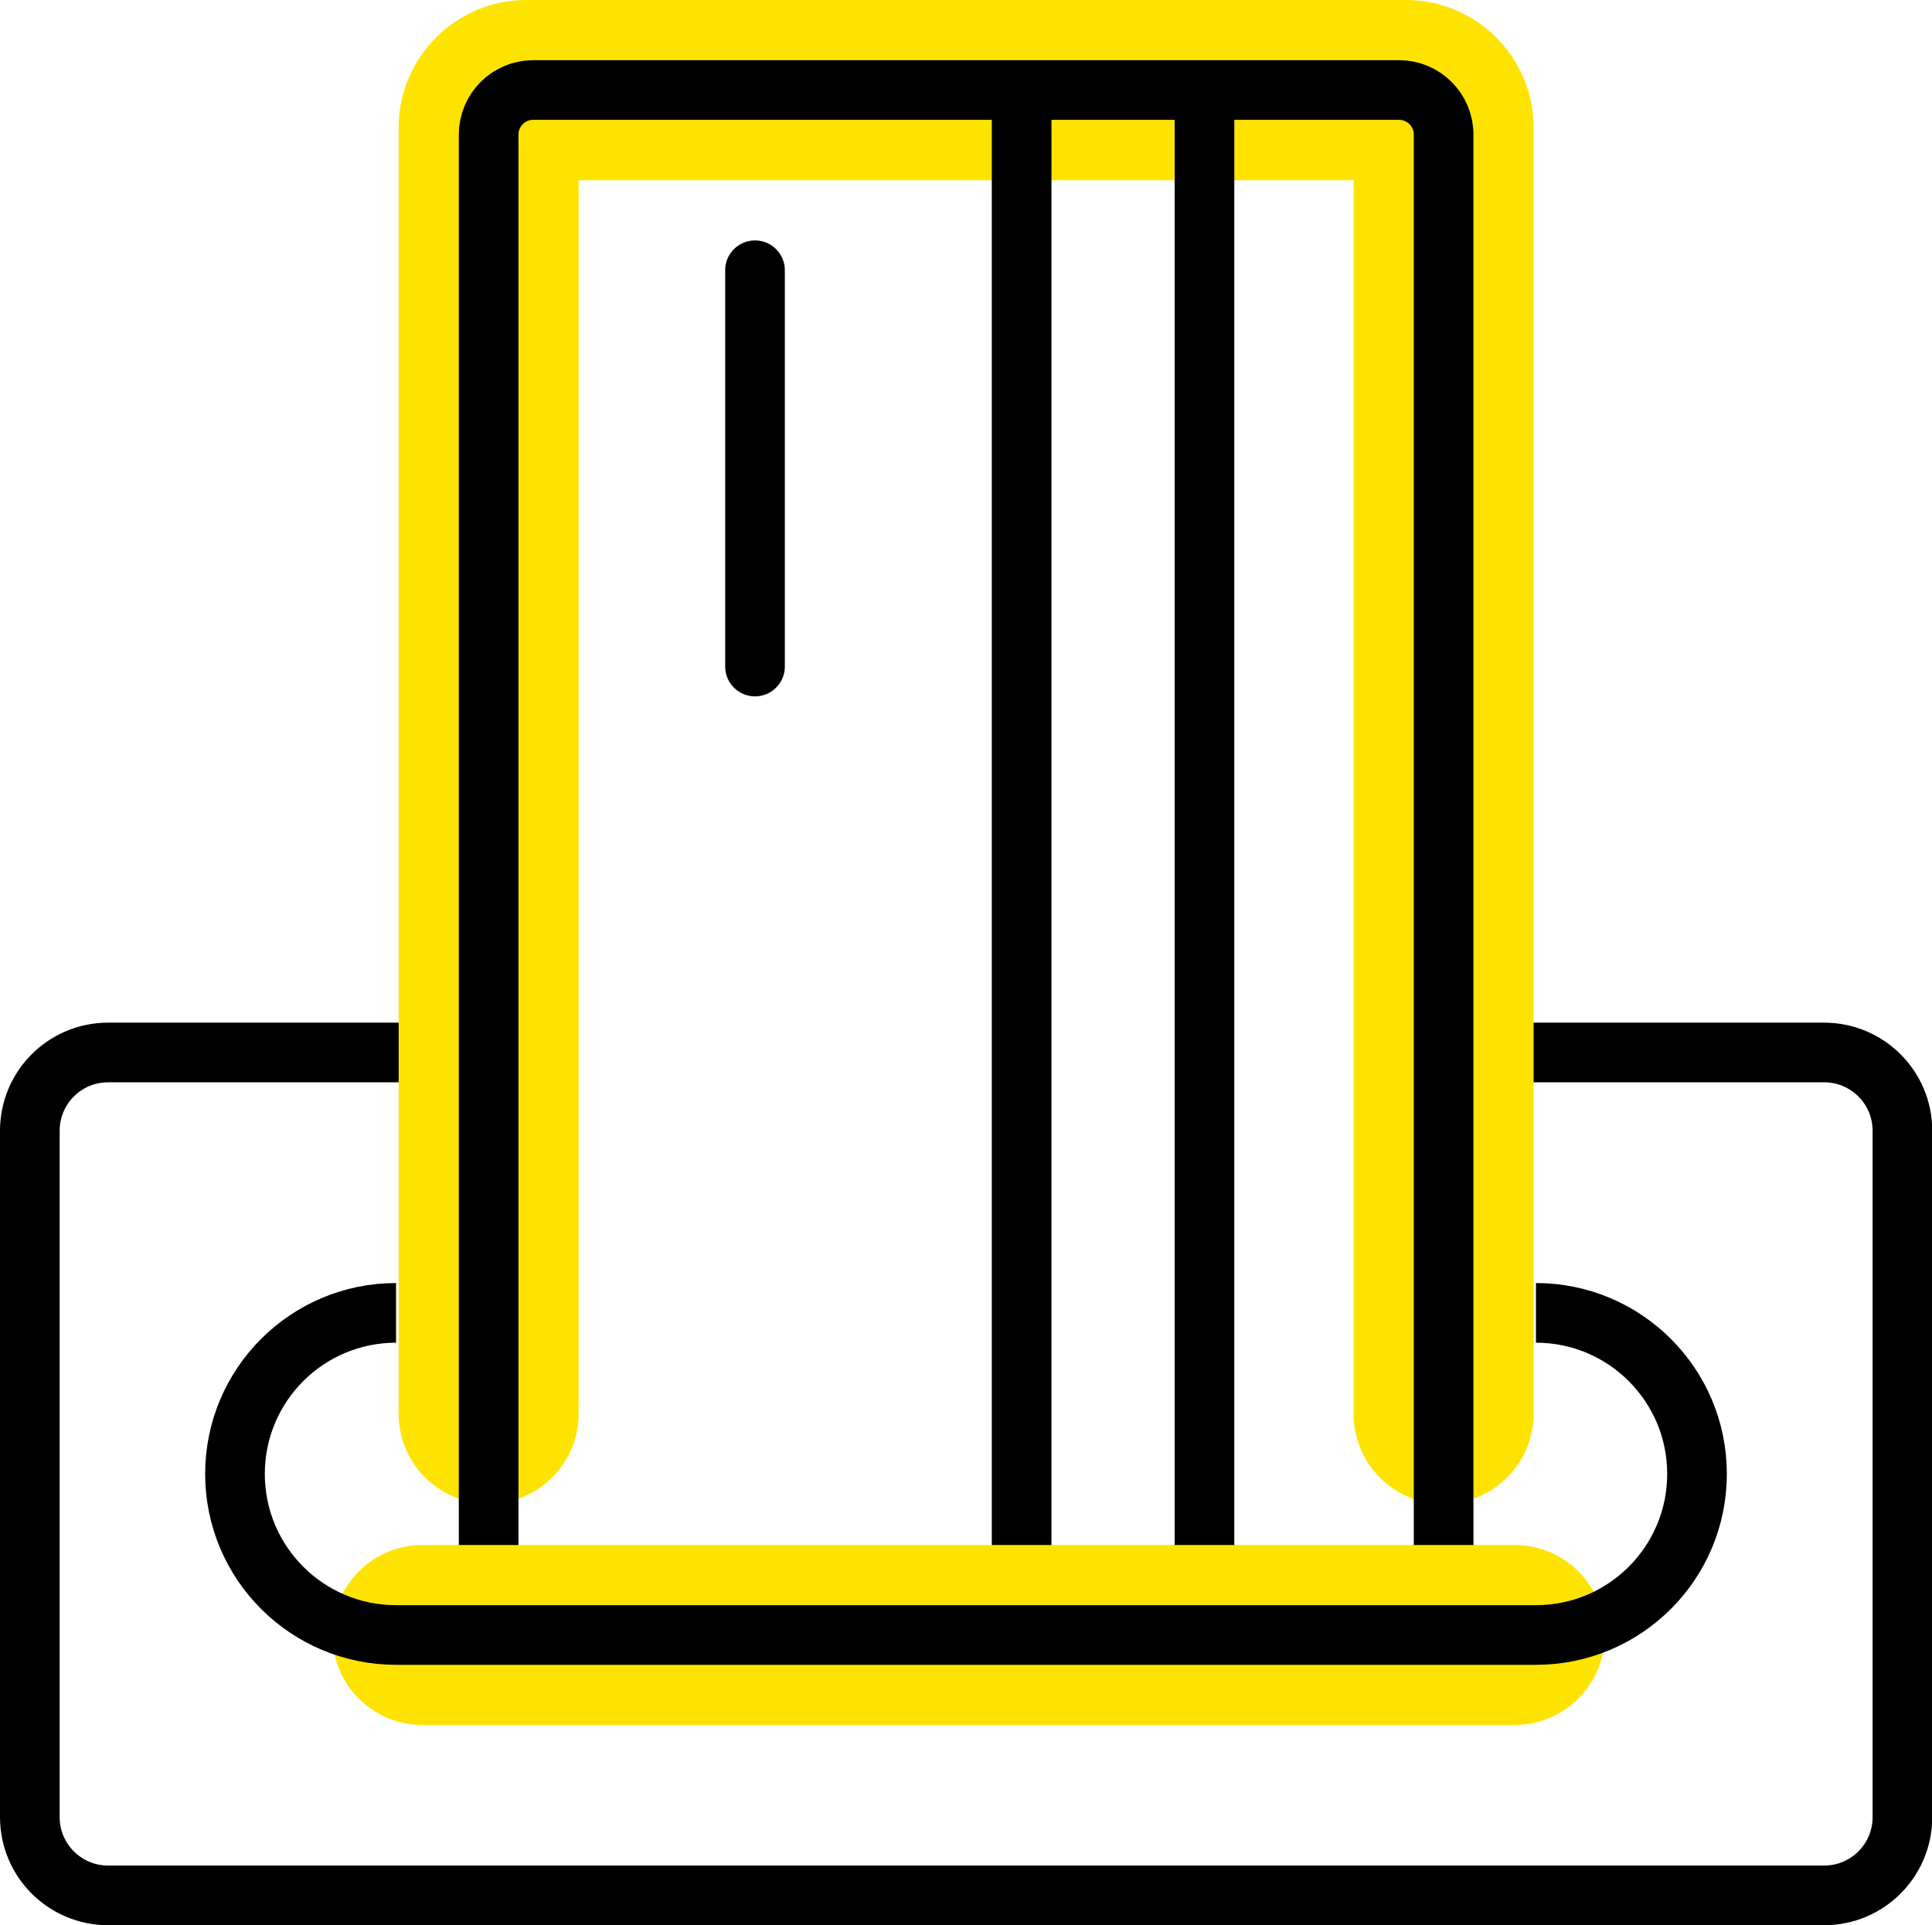 <?xml version="1.0" encoding="UTF-8"?><svg id="_層_2" xmlns="http://www.w3.org/2000/svg" viewBox="0 0 74.49 74.23"><defs><style>.cls-1,.cls-2{fill:none;stroke:#000;stroke-linejoin:round;stroke-width:2.3px;}.cls-3{fill:#ffe300;}.cls-2{stroke-linecap:round;}</style></defs><g id="_層_1-2"><g><path class="cls-2" d="M18.84,40.58H4.17c-1.67,0-3.02,1.35-3.02,3.02v26.46c0,1.67,1.35,3.02,3.02,3.02H70.33c1.67,0,3.02-1.35,3.02-3.02v-26.46c0-1.67-1.35-3.02-3.02-3.02h-14.67"/><path class="cls-3" d="M55.66,57.99c-1.92,0-3.47-1.55-3.47-3.47V6.95H22.31V54.51c0,1.92-1.56,3.47-3.47,3.47s-3.47-1.55-3.47-3.47V4.92c0-2.71,2.21-4.92,4.92-4.92H54.21c2.71,0,4.92,2.21,4.92,4.92V54.51c0,1.92-1.56,3.47-3.47,3.47Z"/><path class="cls-2" d="M55.66,63.04V5.19c0-.95-.77-1.72-1.72-1.72H20.56c-.95,0-1.72,.77-1.72,1.72V63.04"/><line class="cls-2" x1="46.44" y1="63.1" x2="46.44" y2="3.54"/><line class="cls-2" x1="39.39" y1="63.1" x2="39.39" y2="3.54"/><line class="cls-2" x1="29.11" y1="25.7" x2="29.11" y2="10.42"/><path class="cls-3" d="M58.4,66.51H16.29c-1.92,0-3.47-1.55-3.47-3.47s1.56-3.47,3.47-3.47H58.4c1.92,0,3.47,1.55,3.47,3.47s-1.56,3.47-3.47,3.47Z"/><path class="cls-1" d="M59.22,50.62c3.43,0,6.21,2.78,6.21,6.21s-2.78,6.21-6.21,6.21H15.27c-3.43,0-6.21-2.78-6.21-6.21s2.78-6.21,6.21-6.21"/></g></g></svg>